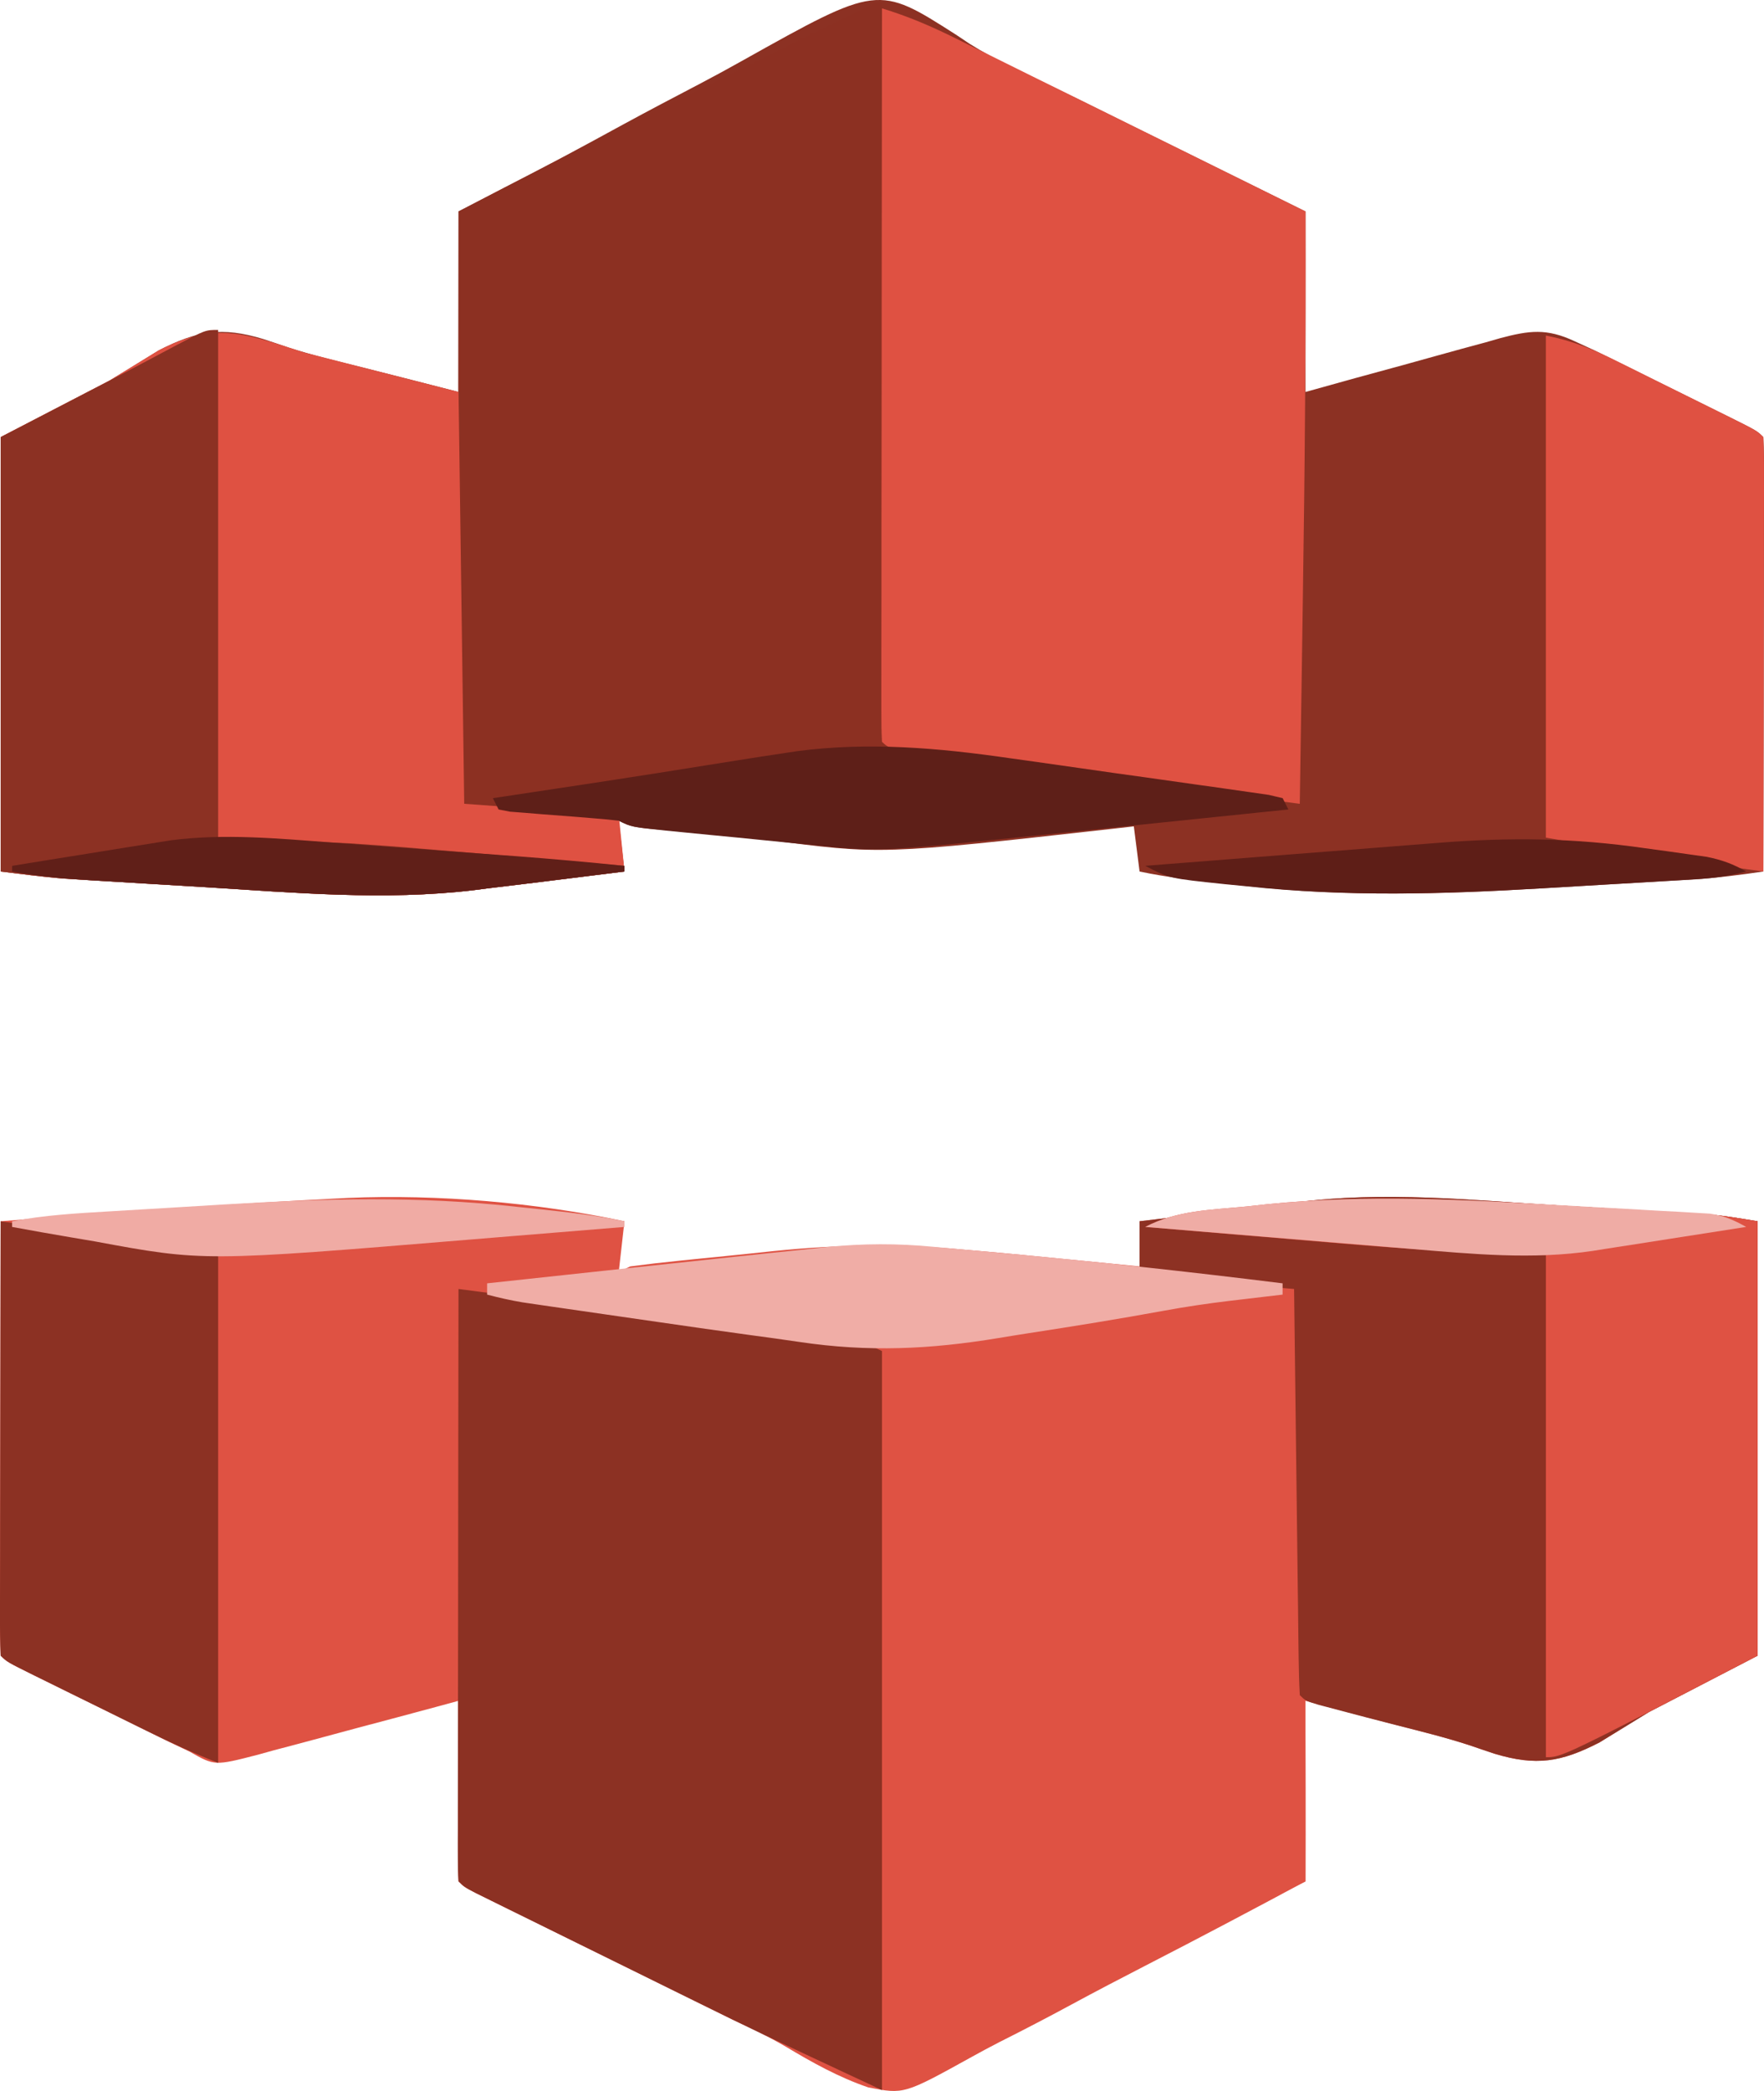 <svg width="54" height="64" viewBox="0 0 54 64" fill="none" xmlns="http://www.w3.org/2000/svg">
<path d="M29.259 1.058C29.398 1.151 29.538 1.245 29.683 1.341C30.515 1.863 31.41 2.266 32.297 2.689C32.844 2.951 33.389 3.222 33.934 3.492C34.156 3.601 34.376 3.71 34.596 3.82C34.763 3.901 34.763 3.901 34.931 3.985C35.501 4.266 36.071 4.548 36.641 4.829C37.748 5.376 38.856 5.924 39.965 6.472C39.965 8.295 39.965 10.119 39.965 11.997C40.471 11.856 40.977 11.715 41.499 11.57C41.992 11.435 42.483 11.301 42.977 11.167C43.318 11.073 43.658 10.979 43.999 10.883C44.49 10.746 44.981 10.612 45.474 10.48C45.626 10.436 45.778 10.393 45.934 10.348C46.816 10.115 47.344 10.043 48.2 10.443C48.511 10.587 48.511 10.587 48.831 10.733C49.062 10.847 49.291 10.96 49.522 11.075C49.645 11.136 49.767 11.196 49.894 11.258C50.151 11.385 50.407 11.513 50.663 11.64C51.059 11.836 51.453 12.031 51.849 12.226C52.099 12.349 52.349 12.473 52.599 12.597C52.718 12.655 52.836 12.714 52.958 12.774C53.785 13.186 53.785 13.186 53.98 13.379C53.998 13.794 54.002 14.204 54.001 14.619C54.001 14.748 54.001 14.878 54.001 15.012C54.001 15.443 53.998 15.873 53.998 16.304C53.998 16.602 53.996 16.9 53.996 17.198C53.996 17.983 53.995 18.769 53.992 19.554C53.99 20.355 53.989 21.156 53.989 21.957C53.987 23.529 53.984 25.102 53.98 26.675C53.267 26.78 52.562 26.871 51.842 26.915C51.672 26.925 51.504 26.935 51.33 26.946C51.15 26.956 50.969 26.967 50.785 26.978C50.594 26.989 50.406 27 50.211 27.012C49.809 27.035 49.408 27.059 49.008 27.082C48.404 27.117 47.8 27.153 47.197 27.19C44.156 27.37 41.205 27.458 38.169 27.117C37.947 27.094 37.727 27.071 37.498 27.047C36.617 26.953 35.751 26.858 34.885 26.675C34.827 26.219 34.769 25.763 34.709 25.293C34.41 25.327 34.41 25.327 34.103 25.362C26.957 26.162 26.957 26.162 23.456 25.699C22.599 25.592 21.739 25.528 20.88 25.455C19.349 25.322 19.349 25.322 18.942 25.121C19.029 25.89 19.029 25.89 19.117 26.675C18.453 26.758 17.788 26.84 17.125 26.923C16.939 26.946 16.753 26.97 16.561 26.993C16.012 27.061 15.463 27.127 14.912 27.193C14.703 27.22 14.703 27.22 14.488 27.248C11.774 27.57 9.007 27.322 6.291 27.154C5.699 27.117 5.106 27.082 4.514 27.047C4.133 27.024 3.751 27.001 3.37 26.978C3.195 26.967 3.02 26.957 2.84 26.946C2.674 26.936 2.51 26.925 2.338 26.915C2.195 26.906 2.051 26.897 1.903 26.888C1.274 26.835 0.647 26.752 0.021 26.675C0.021 22.287 0.021 17.899 0.021 13.379C1.668 12.524 1.668 12.524 3.349 11.652C3.848 11.346 4.346 11.039 4.86 10.724C6.032 10.121 6.789 9.993 8.059 10.377C8.319 10.462 8.579 10.55 8.837 10.639C9.596 10.882 10.37 11.066 11.143 11.258C12.108 11.499 13.072 11.749 14.037 11.997C14.037 10.174 14.037 8.35 14.037 6.472C14.489 6.239 14.94 6.006 15.405 5.767C16.63 5.135 17.843 4.486 19.052 3.823C19.855 3.386 20.665 2.961 21.476 2.537C21.892 2.318 22.305 2.093 22.715 1.863C26.875 -0.466 26.875 -0.466 29.259 1.058Z" fill="#8C3123"/>
<path d="M10.647 36.666C13.411 36.548 16.41 36.808 19.116 37.38C19.059 37.893 19.001 38.406 18.941 38.934C19.057 38.877 19.172 38.821 19.292 38.762C19.792 38.696 20.29 38.639 20.792 38.588C21.02 38.565 21.02 38.565 21.253 38.541C21.576 38.508 21.9 38.476 22.223 38.444C22.708 38.396 23.192 38.345 23.676 38.293C25.633 38.094 27.496 38.059 29.453 38.244C29.699 38.265 29.946 38.287 30.193 38.308C30.914 38.371 31.634 38.442 32.354 38.514C32.602 38.538 32.85 38.562 33.099 38.586C33.694 38.644 34.289 38.703 34.884 38.762C34.884 38.306 34.884 37.85 34.884 37.38C35.581 37.298 36.278 37.215 36.975 37.132C37.171 37.109 37.366 37.086 37.568 37.062C37.957 37.016 38.346 36.97 38.734 36.925C39.041 36.889 39.348 36.85 39.654 36.807C42.334 36.446 45.118 36.739 47.803 36.902C48.412 36.938 49.021 36.973 49.63 37.008C50.021 37.031 50.411 37.054 50.801 37.078C50.982 37.088 51.162 37.098 51.348 37.109C51.602 37.125 51.602 37.125 51.861 37.141C52.008 37.149 52.156 37.158 52.308 37.167C52.81 37.213 53.307 37.299 53.804 37.38C53.804 41.768 53.804 46.156 53.804 50.676C52.706 51.246 51.608 51.816 50.476 52.403C49.977 52.709 49.479 53.016 48.965 53.331C47.79 53.937 47.027 54.062 45.753 53.678C45.495 53.593 45.237 53.506 44.979 53.417C44.243 53.176 43.493 52.99 42.743 52.797C41.815 52.557 40.89 52.306 39.964 52.058C39.964 53.881 39.964 55.705 39.964 57.584C38.338 58.457 36.708 59.319 35.066 60.163C34.303 60.556 33.544 60.952 32.79 61.36C32.061 61.755 31.326 62.136 30.585 62.509C30.305 62.653 30.028 62.801 29.753 62.954C27.673 64.105 27.673 64.105 26.578 63.89C25.674 63.582 24.864 63.128 24.049 62.641C23.523 62.331 22.981 62.077 22.428 61.817C22.046 61.629 21.664 61.441 21.283 61.253C21.078 61.152 20.873 61.051 20.662 60.947C20.237 60.738 19.813 60.529 19.388 60.319C18.843 60.05 18.298 59.782 17.753 59.514C17.229 59.255 16.705 58.997 16.18 58.738C15.985 58.642 15.789 58.546 15.588 58.447C15.409 58.358 15.231 58.27 15.046 58.179C14.889 58.101 14.731 58.024 14.569 57.944C14.211 57.756 14.211 57.756 14.036 57.584C14.02 57.173 14.016 56.768 14.019 56.358C14.019 56.236 14.019 56.113 14.019 55.987C14.02 55.595 14.023 55.202 14.025 54.81C14.026 54.544 14.026 54.279 14.027 54.014C14.029 53.362 14.032 52.71 14.036 52.058C13.817 52.117 13.599 52.177 13.374 52.238C12.564 52.457 11.752 52.673 10.94 52.888C10.589 52.982 10.238 53.076 9.887 53.172C9.383 53.309 8.878 53.443 8.373 53.575C8.216 53.619 8.06 53.662 7.899 53.707C6.57 54.05 6.57 54.05 5.802 53.612C5.6 53.516 5.398 53.42 5.19 53.322C4.959 53.208 4.727 53.094 4.496 52.98C4.373 52.919 4.25 52.859 4.124 52.797C3.866 52.67 3.608 52.542 3.35 52.415C2.954 52.219 2.557 52.024 2.161 51.83C1.91 51.706 1.659 51.582 1.408 51.458C1.289 51.4 1.17 51.341 1.048 51.281C0.216 50.869 0.216 50.869 0.02 50.676C0.004 50.261 -0.002 49.851 0 49.436C0 49.307 0 49.177 0 49.043C0 48.613 0.002 48.182 0.003 47.751C0.004 47.453 0.004 47.155 0.004 46.858C0.005 46.072 0.006 45.287 0.008 44.501C0.01 43.7 0.011 42.899 0.012 42.098C0.014 40.526 0.017 38.953 0.02 37.38C3.561 37.095 7.099 36.843 10.647 36.666Z" fill="#DF5243"/>
<path d="M27 0.082C27.058 7.604 27.116 15.126 27.175 22.875C24.487 23.217 24.487 23.217 21.744 23.566C20.549 23.746 19.356 23.93 18.164 24.127C17.876 24.174 17.589 24.221 17.301 24.267C16.621 24.378 15.942 24.49 15.262 24.602C15.262 24.659 15.262 24.716 15.262 24.775C14.912 24.782 14.561 24.782 14.211 24.775C14.036 24.602 14.036 24.602 14.014 24.298C14.015 24.164 14.015 24.03 14.015 23.893C14.015 23.74 14.014 23.587 14.014 23.43C14.015 23.261 14.015 23.092 14.016 22.918C14.016 22.741 14.016 22.564 14.016 22.382C14.016 21.794 14.017 21.207 14.019 20.619C14.019 20.213 14.019 19.806 14.02 19.4C14.02 18.329 14.022 17.257 14.024 16.185C14.026 15.093 14.027 14 14.027 12.908C14.029 10.762 14.032 8.617 14.036 6.471C15.933 5.481 17.833 4.5 19.753 3.556C19.958 3.455 20.163 3.354 20.374 3.25C20.798 3.04 21.223 2.831 21.648 2.622C22.193 2.354 22.738 2.085 23.283 1.816C23.807 1.558 24.331 1.299 24.855 1.041C25.149 0.896 25.149 0.896 25.448 0.749C25.627 0.661 25.805 0.573 25.99 0.483C26.226 0.366 26.226 0.366 26.467 0.247C26.825 0.082 26.825 0.082 27 0.082Z" fill="#8C3022"/>
<path d="M14.036 39.453C15.107 39.593 16.178 39.733 17.248 39.874C17.611 39.921 17.974 39.969 18.337 40.016C26.439 41.076 26.439 41.076 27 41.353C27 48.817 27 56.282 27 63.973C23.163 62.181 23.163 62.181 21.283 61.254C21.078 61.153 20.873 61.052 20.662 60.948C20.238 60.739 19.813 60.529 19.388 60.319C18.844 60.05 18.299 59.782 17.754 59.514C17.229 59.256 16.705 58.997 16.181 58.739C15.985 58.643 15.79 58.547 15.588 58.447C15.409 58.359 15.231 58.271 15.047 58.18C14.889 58.102 14.731 58.024 14.569 57.944C14.211 57.757 14.211 57.757 14.036 57.584C14.019 57.348 14.015 57.111 14.015 56.875C14.015 56.722 14.014 56.569 14.014 56.412C14.015 56.243 14.015 56.074 14.016 55.9C14.016 55.723 14.016 55.546 14.016 55.364C14.016 54.776 14.017 54.189 14.019 53.601C14.019 53.195 14.019 52.789 14.02 52.382C14.02 51.311 14.022 50.239 14.024 49.167C14.026 48.075 14.027 46.982 14.027 45.89C14.029 43.744 14.032 41.599 14.036 39.453Z" fill="#8C3123"/>
<path d="M39.263 39.281C39.437 39.338 39.61 39.395 39.789 39.454C39.812 40.976 39.835 42.499 39.858 44.022C39.868 44.729 39.879 45.437 39.889 46.145C39.948 49.959 39.977 53.771 39.964 57.585C38.326 58.396 36.688 59.207 35.048 60.017C34.287 60.392 33.527 60.769 32.766 61.145C32.033 61.509 31.299 61.871 30.565 62.233C30.284 62.372 30.004 62.511 29.723 62.65C29.332 62.844 28.94 63.037 28.548 63.23C28.431 63.289 28.315 63.347 28.194 63.407C27.39 63.801 27.39 63.801 27 63.801C27 56.394 27 48.986 27 41.353C28.773 40.965 28.773 40.965 29.403 40.879C29.545 40.86 29.686 40.84 29.832 40.82C29.98 40.8 30.127 40.78 30.279 40.76C30.436 40.738 30.593 40.716 30.754 40.694C31.251 40.625 31.748 40.558 32.245 40.49C32.741 40.422 33.237 40.354 33.734 40.286C34.041 40.243 34.348 40.202 34.655 40.16C35.549 40.037 36.43 39.881 37.314 39.697C37.972 39.573 38.596 39.605 39.263 39.627C39.263 39.513 39.263 39.399 39.263 39.281Z" fill="#DF5243"/>
<path d="M27 0.256C27.794 0.497 28.526 0.811 29.265 1.179C29.381 1.237 29.497 1.294 29.616 1.353C29.998 1.541 30.38 1.73 30.761 1.919C31.026 2.05 31.291 2.182 31.556 2.313C32.254 2.657 32.95 3.001 33.647 3.346C34.358 3.699 35.069 4.05 35.782 4.402C37.176 5.091 38.571 5.781 39.965 6.472C39.977 10.424 39.944 14.374 39.883 18.325C39.873 19.037 39.862 19.75 39.852 20.462C39.831 21.842 39.81 23.223 39.789 24.603C36.859 24.221 33.929 23.837 31.003 23.427C30.683 23.383 30.363 23.338 30.044 23.294C29.569 23.229 29.093 23.162 28.617 23.096C28.474 23.076 28.331 23.056 28.183 23.036C27.195 22.896 27.195 22.896 27 22.704C26.983 22.413 26.979 22.122 26.98 21.831C26.98 21.642 26.979 21.453 26.979 21.258C26.98 21.048 26.98 20.839 26.98 20.623C26.98 20.404 26.98 20.186 26.98 19.96C26.98 19.358 26.982 18.756 26.983 18.153C26.983 17.525 26.983 16.896 26.983 16.267C26.985 15.076 26.985 13.885 26.988 12.693C26.989 11.338 26.991 9.982 26.991 8.626C26.994 5.836 26.997 3.046 27 0.256Z" fill="#DF5142"/>
<path d="M9.306 10.788C11.648 11.386 11.648 11.386 14.037 11.997C14.095 16.156 14.152 20.316 14.211 24.602C15.773 24.716 17.334 24.83 18.942 24.947C19.029 25.802 19.029 25.802 19.117 26.674C18.453 26.757 17.788 26.84 17.125 26.922C16.939 26.946 16.753 26.969 16.561 26.993C16.012 27.061 15.463 27.127 14.912 27.192C14.703 27.22 14.703 27.22 14.488 27.247C11.774 27.569 9.007 27.321 6.291 27.153C5.699 27.116 5.106 27.081 4.514 27.046C4.133 27.023 3.751 27 3.37 26.977C3.195 26.966 3.02 26.956 2.84 26.945C2.674 26.935 2.51 26.925 2.338 26.914C2.195 26.905 2.051 26.896 1.903 26.887C1.274 26.834 0.647 26.751 0.021 26.674C0.021 22.286 0.021 17.899 0.021 13.378C1.119 12.808 2.217 12.238 3.349 11.651C3.848 11.345 4.346 11.039 4.86 10.723C6.565 9.846 7.437 10.182 9.306 10.788Z" fill="#DF5142"/>
<path d="M47.804 36.902C48.413 36.938 49.022 36.973 49.631 37.008C50.022 37.031 50.412 37.054 50.802 37.078C51.073 37.093 51.073 37.093 51.349 37.109C51.603 37.125 51.603 37.125 51.862 37.141C52.01 37.149 52.157 37.158 52.309 37.167C52.811 37.213 53.308 37.299 53.806 37.38C53.806 41.768 53.806 46.156 53.806 50.676C52.158 51.531 52.158 51.531 50.477 52.403C49.978 52.709 49.48 53.016 48.966 53.331C47.791 53.936 47.028 54.062 45.754 53.678C45.495 53.593 45.237 53.505 44.98 53.416C44.229 53.172 43.462 52.986 42.697 52.791C42.088 52.635 41.481 52.477 40.874 52.315C40.703 52.27 40.532 52.224 40.356 52.178C39.965 52.058 39.965 52.058 39.79 51.885C39.768 51.499 39.759 51.111 39.754 50.724C39.752 50.542 39.752 50.542 39.749 50.357C39.743 49.954 39.739 49.551 39.735 49.149C39.731 48.87 39.727 48.592 39.724 48.313C39.714 47.579 39.705 46.844 39.697 46.11C39.688 45.361 39.678 44.612 39.669 43.864C39.65 42.393 39.632 40.923 39.615 39.453C39.503 39.443 39.391 39.433 39.275 39.424C38.764 39.38 38.253 39.335 37.743 39.291C37.566 39.276 37.39 39.261 37.208 39.245C37.037 39.23 36.866 39.215 36.689 39.2C36.533 39.186 36.376 39.172 36.214 39.158C35.764 39.108 35.328 39.028 34.885 38.934C34.885 38.422 34.885 37.909 34.885 37.38C35.582 37.298 36.279 37.215 36.976 37.132C37.172 37.109 37.368 37.086 37.569 37.062C37.958 37.016 38.347 36.97 38.736 36.925C39.042 36.889 39.349 36.85 39.655 36.807C42.336 36.446 45.119 36.739 47.804 36.902Z" fill="#8D3123"/>
<path d="M6.678 10.098C6.678 15.226 6.678 20.355 6.678 25.639C8.008 25.695 9.337 25.753 10.707 25.811C11.454 25.861 12.197 25.914 12.941 25.979C13.213 26.002 13.213 26.002 13.489 26.025C14.047 26.072 14.605 26.119 15.165 26.167C15.55 26.2 15.938 26.232 16.325 26.265C17.256 26.343 18.186 26.422 19.117 26.502C19.117 26.559 19.117 26.616 19.117 26.675C18.453 26.758 17.788 26.84 17.125 26.923C16.939 26.946 16.753 26.969 16.561 26.993C16.012 27.061 15.463 27.127 14.912 27.193C14.703 27.22 14.703 27.22 14.488 27.248C11.774 27.569 9.007 27.322 6.291 27.153C5.699 27.117 5.106 27.082 4.514 27.047C4.133 27.024 3.751 27 3.37 26.977C3.195 26.967 3.02 26.956 2.84 26.946C2.674 26.935 2.51 26.925 2.338 26.914C2.195 26.906 2.051 26.897 1.903 26.888C1.274 26.835 0.647 26.752 0.021 26.675C0.021 22.287 0.021 17.899 0.021 13.379C1.119 12.809 2.217 12.239 3.349 11.652C4.376 11.111 4.376 11.111 5.4 10.566C6.288 10.098 6.288 10.098 6.678 10.098Z" fill="#8C3123"/>
<path d="M47.803 36.902C48.412 36.939 49.021 36.974 49.631 37.009C50.021 37.032 50.411 37.055 50.801 37.078C51.072 37.094 51.072 37.094 51.349 37.109C51.602 37.125 51.602 37.125 51.861 37.141C52.009 37.15 52.156 37.159 52.308 37.168C52.81 37.213 53.307 37.299 53.805 37.381C53.805 41.769 53.805 46.156 53.805 50.677C47.813 53.785 47.813 53.785 47.323 53.785C47.323 48.714 47.323 43.642 47.323 38.417C45.415 38.331 45.415 38.331 43.468 38.244C42.728 38.193 41.991 38.14 41.252 38.076C40.981 38.053 40.981 38.053 40.703 38.031C40.143 37.984 39.583 37.936 39.023 37.888C38.635 37.855 38.248 37.823 37.86 37.791C36.926 37.712 35.993 37.633 35.059 37.553C36.035 37.042 37.071 37.034 38.158 36.928C38.479 36.893 38.479 36.893 38.807 36.857C41.819 36.554 44.79 36.72 47.803 36.902Z" fill="#DF5243"/>
<path d="M0.02 37.381C0.856 37.5 1.691 37.62 2.527 37.74C2.811 37.781 3.095 37.822 3.379 37.862C3.788 37.921 4.197 37.98 4.605 38.038C4.732 38.056 4.859 38.075 4.989 38.093C5.564 38.176 6.114 38.278 6.678 38.417C6.678 43.545 6.678 48.674 6.678 53.958C5.929 53.663 5.215 53.336 4.496 52.98C4.373 52.92 4.25 52.859 4.124 52.797C3.866 52.67 3.608 52.543 3.35 52.415C2.954 52.22 2.557 52.025 2.161 51.83C1.91 51.706 1.659 51.583 1.408 51.459C1.289 51.4 1.17 51.342 1.048 51.282C0.216 50.869 0.216 50.869 0.02 50.677C0.004 50.262 -0.002 49.852 0 49.437C0 49.307 0 49.177 0 49.044C0 48.613 0.002 48.182 0.003 47.752C0.004 47.454 0.004 47.156 0.004 46.858C0.005 46.072 0.006 45.287 0.008 44.502C0.01 43.701 0.011 42.9 0.012 42.099C0.014 40.526 0.017 38.953 0.02 37.381Z" fill="#8C3123"/>
<path d="M47.322 10.27C48.142 10.431 48.771 10.689 49.504 11.057C49.688 11.148 49.688 11.148 49.876 11.241C50.134 11.369 50.392 11.497 50.65 11.626C51.046 11.824 51.442 12.02 51.839 12.216C52.09 12.341 52.341 12.465 52.592 12.59C52.77 12.678 52.77 12.678 52.952 12.769C53.784 13.185 53.784 13.185 53.98 13.378C53.996 13.793 54.002 14.203 53.999 14.618C54 14.748 54 14.877 54 15.011C53.999 15.442 53.998 15.872 53.997 16.303C53.996 16.601 53.996 16.899 53.996 17.197C53.995 17.982 53.994 18.768 53.992 19.553C53.99 20.354 53.989 21.155 53.988 21.956C53.986 23.529 53.983 25.101 53.98 26.674C53.428 26.599 52.877 26.523 52.326 26.447C52.1 26.416 52.1 26.416 51.87 26.385C50.345 26.174 48.843 25.902 47.322 25.638C47.322 20.566 47.322 15.495 47.322 10.27Z" fill="#DF5142"/>
<path d="M28.569 38.161C28.772 38.18 28.772 38.18 28.979 38.199C29.213 38.221 29.213 38.221 29.453 38.244C29.866 38.281 30.279 38.317 30.692 38.354C33.555 38.614 36.411 38.925 39.263 39.28C39.263 39.394 39.263 39.508 39.263 39.625C39.083 39.646 38.903 39.667 38.718 39.689C38.473 39.718 38.228 39.747 37.982 39.776C37.806 39.797 37.806 39.797 37.626 39.818C36.953 39.899 36.287 39.998 35.621 40.12C34.251 40.371 32.878 40.593 31.502 40.804C31.189 40.852 30.877 40.903 30.564 40.955C28.465 41.302 26.585 41.389 24.478 41.075C23.981 41.001 23.483 40.933 22.984 40.866C22.061 40.74 21.138 40.608 20.216 40.474C19.644 40.39 19.073 40.308 18.501 40.226C18.135 40.173 17.769 40.12 17.403 40.067C17.233 40.043 17.064 40.018 16.889 39.993C16.652 39.959 16.652 39.959 16.411 39.923C16.273 39.903 16.135 39.883 15.994 39.862C15.627 39.8 15.271 39.719 14.912 39.625C14.912 39.511 14.912 39.398 14.912 39.28C15.995 39.163 17.079 39.047 18.162 38.93C18.529 38.891 18.896 38.851 19.263 38.812C20.327 38.697 21.391 38.583 22.455 38.471C22.796 38.435 23.136 38.399 23.477 38.363C23.952 38.312 24.427 38.263 24.902 38.214C25.042 38.199 25.181 38.184 25.324 38.168C26.414 38.058 27.477 38.056 28.569 38.161Z" fill="#F0ADA6"/>
<path d="M30.892 23.204C31.135 23.238 31.379 23.272 31.622 23.306C32.125 23.377 32.629 23.448 33.132 23.521C33.777 23.615 34.423 23.705 35.069 23.794C35.569 23.863 36.068 23.934 36.567 24.006C36.805 24.04 37.044 24.073 37.282 24.106C37.613 24.152 37.943 24.2 38.273 24.248C38.461 24.275 38.649 24.302 38.842 24.33C38.982 24.363 39.121 24.396 39.265 24.43C39.322 24.544 39.38 24.658 39.44 24.776C38.16 24.908 36.881 25.041 35.601 25.172C35.007 25.233 34.412 25.294 33.818 25.356C33.131 25.427 32.445 25.498 31.758 25.568C31.445 25.601 31.445 25.601 31.125 25.634C26.836 26.072 26.836 26.072 24.797 25.856C24.638 25.841 24.479 25.826 24.316 25.81C23.986 25.779 23.657 25.746 23.328 25.712C22.822 25.66 22.317 25.611 21.811 25.563C21.488 25.531 21.166 25.5 20.844 25.468C20.693 25.453 20.542 25.438 20.387 25.423C19.334 25.314 19.334 25.314 18.942 25.121C18.665 25.087 18.387 25.062 18.109 25.041C17.945 25.027 17.781 25.014 17.612 25C17.265 24.973 16.917 24.946 16.569 24.92C16.405 24.907 16.241 24.893 16.073 24.879C15.846 24.861 15.846 24.861 15.615 24.844C15.441 24.81 15.441 24.81 15.263 24.776C15.205 24.662 15.147 24.548 15.088 24.43C15.203 24.413 15.318 24.396 15.437 24.378C15.988 24.295 16.54 24.212 17.092 24.128C17.397 24.082 17.397 24.082 17.709 24.035C19.327 23.79 20.943 23.536 22.558 23.275C23.046 23.197 23.534 23.122 24.023 23.049C24.149 23.03 24.275 23.011 24.405 22.991C26.583 22.705 28.731 22.891 30.892 23.204Z" fill="#5E1F18"/>
<path d="M10.1 25.784C10.405 25.806 10.405 25.806 10.715 25.829C11.142 25.86 11.568 25.892 11.995 25.924C12.644 25.973 13.293 26.021 13.942 26.069C14.358 26.099 14.775 26.13 15.191 26.161C15.383 26.175 15.575 26.19 15.773 26.204C16.889 26.289 18.003 26.386 19.116 26.502C19.116 26.559 19.116 26.616 19.116 26.675C18.452 26.758 17.788 26.84 17.123 26.923C16.938 26.946 16.752 26.969 16.56 26.993C16.011 27.061 15.461 27.127 14.912 27.193C14.772 27.211 14.631 27.229 14.487 27.248C11.767 27.57 8.994 27.322 6.272 27.154C5.676 27.117 5.079 27.082 4.483 27.047C4.1 27.024 3.718 27.001 3.336 26.977C3.159 26.967 2.982 26.957 2.8 26.946C1.98 26.895 1.179 26.83 0.371 26.675C0.371 26.618 0.371 26.561 0.371 26.502C1.133 26.377 1.897 26.254 2.66 26.133C2.919 26.092 3.178 26.05 3.436 26.007C3.811 25.946 4.187 25.887 4.562 25.827C4.787 25.791 5.012 25.755 5.243 25.718C6.855 25.511 8.487 25.661 10.1 25.784Z" fill="#601F18"/>
<path d="M15.831 36.939C16.164 36.974 16.164 36.974 16.503 37.009C17.383 37.104 18.25 37.198 19.116 37.381C19.116 37.438 19.116 37.495 19.116 37.554C17.949 37.651 16.782 37.745 15.614 37.84C15.219 37.872 14.824 37.904 14.43 37.937C6.232 38.614 6.232 38.614 2.9 37.996C2.65 37.954 2.4 37.911 2.15 37.869C1.556 37.769 0.963 37.663 0.371 37.554C0.371 37.497 0.371 37.44 0.371 37.381C1.354 37.192 2.337 37.137 3.336 37.078C3.615 37.062 3.615 37.062 3.899 37.044C4.293 37.021 4.686 36.997 5.08 36.974C5.672 36.939 6.265 36.903 6.857 36.866C9.885 36.684 12.81 36.6 15.831 36.939Z" fill="#F0ABA4"/>
<path d="M47.822 36.892C48.435 36.928 49.048 36.961 49.661 36.993C50.053 37.016 50.444 37.038 50.835 37.061C51.018 37.071 51.2 37.08 51.388 37.09C51.558 37.1 51.727 37.111 51.901 37.121C52.049 37.13 52.197 37.138 52.349 37.147C52.779 37.212 53.08 37.343 53.454 37.553C52.667 37.678 51.878 37.801 51.09 37.922C50.823 37.964 50.556 38.005 50.288 38.048C49.901 38.109 49.514 38.169 49.126 38.228C48.95 38.256 48.951 38.256 48.773 38.285C46.922 38.562 45.074 38.384 43.219 38.228C42.983 38.208 42.745 38.189 42.508 38.17C41.892 38.119 41.276 38.068 40.66 38.017C40.028 37.964 39.395 37.912 38.764 37.86C37.529 37.759 36.294 37.656 35.059 37.553C36.035 37.042 37.071 37.034 38.158 36.927C38.479 36.893 38.479 36.893 38.807 36.857C41.822 36.553 44.805 36.716 47.822 36.892Z" fill="#EFACA5"/>
<path d="M50.356 25.962C50.577 25.992 50.798 26.022 51.025 26.053C51.237 26.083 51.449 26.113 51.667 26.144C51.955 26.184 51.955 26.184 52.249 26.226C52.711 26.32 53.049 26.442 53.454 26.674C52.933 26.818 52.442 26.881 51.901 26.914C51.647 26.929 51.647 26.929 51.388 26.945C51.115 26.961 51.115 26.961 50.835 26.977C50.645 26.988 50.455 26.999 50.258 27.011C49.855 27.035 49.451 27.058 49.047 27.081C48.439 27.116 47.83 27.152 47.222 27.189C44.171 27.368 41.204 27.456 38.158 27.127C37.935 27.105 37.712 27.084 37.482 27.061C35.791 26.885 35.791 26.885 35.059 26.501C36.494 26.388 37.928 26.275 39.362 26.163C40.029 26.111 40.696 26.059 41.362 26.007C42.006 25.956 42.65 25.905 43.294 25.855C43.539 25.836 43.784 25.817 44.028 25.798C46.221 25.623 48.177 25.647 50.356 25.962Z" fill="#5E1E17"/>
</svg>

